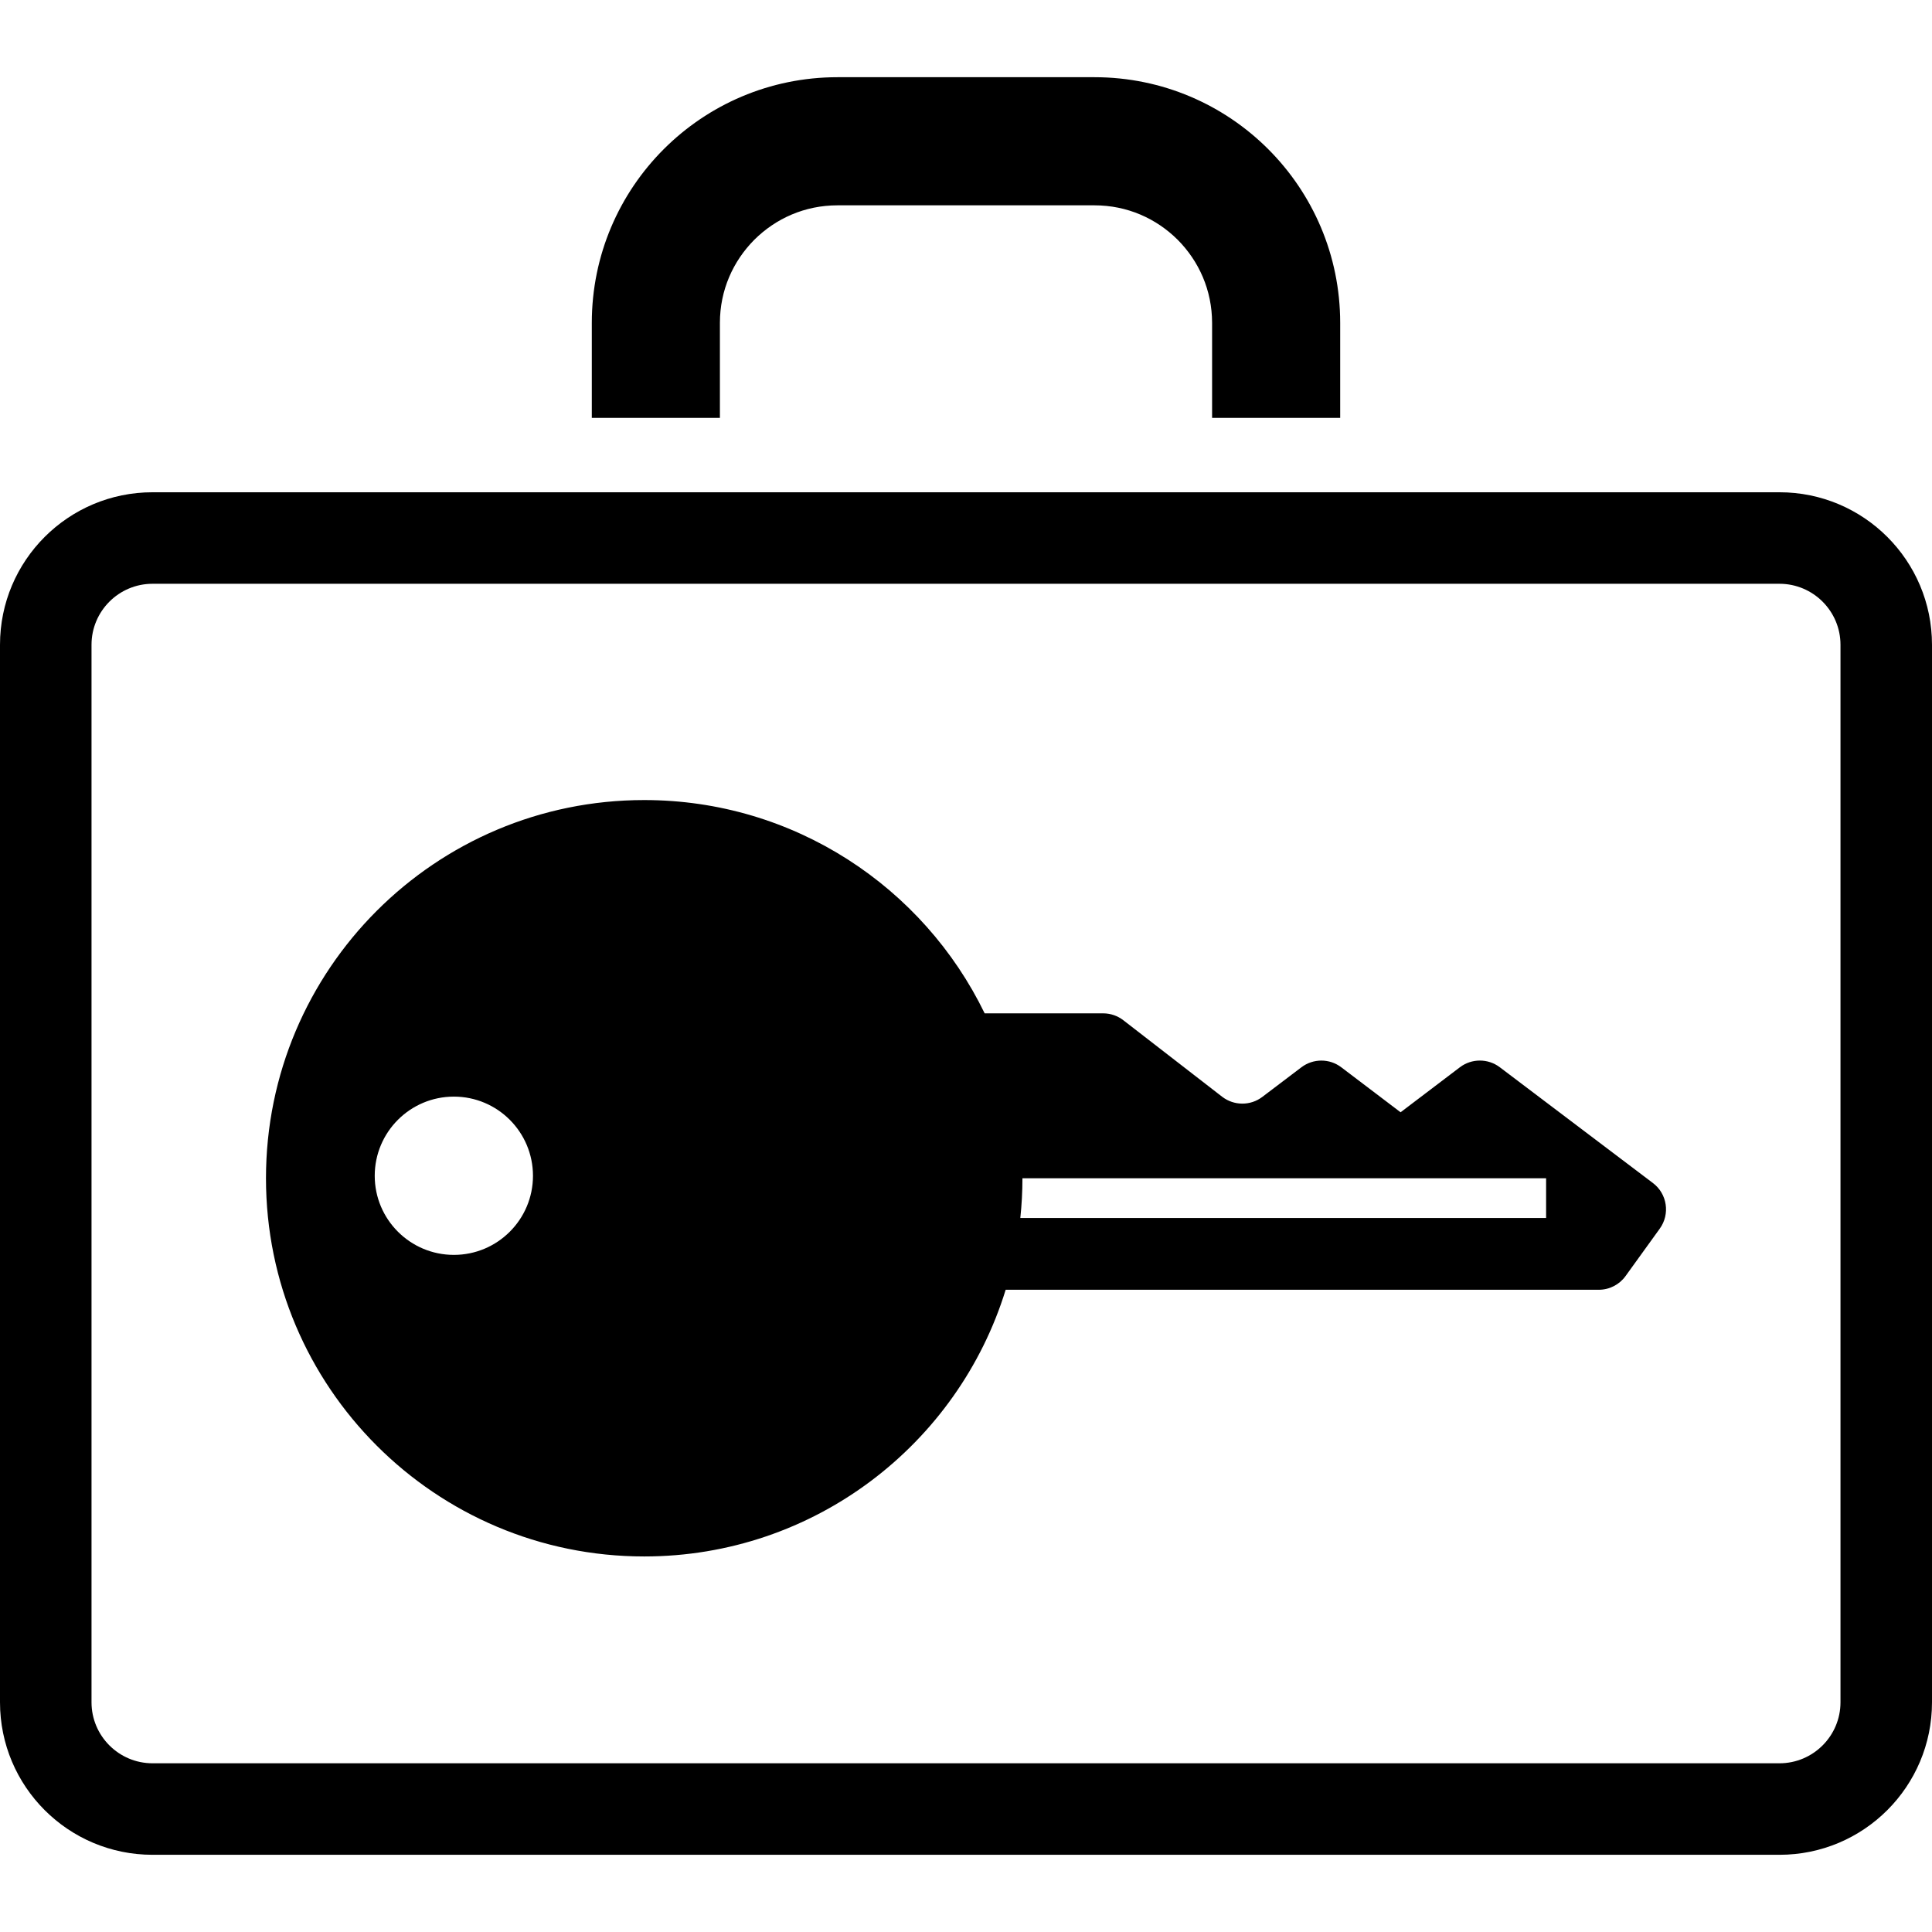 <?xml version="1.0" encoding="utf-8"?>

<!DOCTYPE svg PUBLIC "-//W3C//DTD SVG 1.1//EN" "http://www.w3.org/Graphics/SVG/1.1/DTD/svg11.dtd">
<!-- Скачано с сайта svg4.ru / Downloaded from svg4.ru -->
<svg height="800px" width="800px" version="1.1" id="_x32_" xmlns="http://www.w3.org/2000/svg" xmlns:xlink="http://www.w3.org/1999/xlink" 
	 viewBox="0 0 512 512"  xml:space="preserve">
<style type="text/css">
	.st0{fill:#000000;}
</style>
<g>
	<path class="st0" d="M471.58,130.455H40.421C18.095,130.455,0,148.55,0,170.876v280.244c0,22.326,18.095,40.42,40.421,40.42H471.58
		c22.326,0,40.42-18.095,40.42-40.42V170.876C512,148.55,493.905,130.455,471.58,130.455z M487.748,451.121
		c0,8.921-7.251,16.168-16.168,16.168H40.421c-8.917,0-16.168-7.247-16.168-16.168V170.876c0-8.921,7.252-16.168,16.168-16.168
		H471.58c8.917,0,16.168,7.248,16.168,16.168V451.121z"/>
	<path class="st0" d="M190.782,85.559c0.008-8.652,3.466-16.326,9.126-22.026c5.692-5.653,13.366-9.111,22.026-9.119h68.13
		c8.661,0.008,16.334,3.466,22.026,9.119c5.661,5.7,9.111,13.374,9.127,22.026v25.184h33.947V85.559
		c-0.008-35.96-29.139-65.084-65.1-65.1h-68.13c-35.96,0.016-65.092,29.139-65.099,65.1v25.184h33.947V85.559z"/>
	<path class="st0" d="M397.452,282.822c-3.118-2.352-7.428-2.352-10.547,0l-15.726,11.937h-0.016l-15.715-11.921
		c-3.122-2.369-7.436-2.361-10.558,0l-10.374,7.862c-3.142,2.385-7.496,2.353-10.627-0.047l-26.162-20.258
		c-1.532-1.192-3.419-1.847-5.357-1.847h-31.424c-16.231-33.458-50.53-56.526-90.224-56.526
		c-55.361,0-100.234,44.858-100.234,100.231c0,55.342,44.873,100.222,100.234,100.222c45.067,0,83.178-29.739,95.79-70.673H423.69
		c2.803,0,5.444-1.342,7.086-3.615l9.082-12.585c2.78-3.852,1.974-9.229-1.816-12.086L397.452,282.822z M120.283,332.559
		c-11.581,0-20.976-9.394-20.976-20.96c0-11.59,9.394-20.984,20.976-20.984c11.566,0,20.961,9.394,20.961,20.984
		C141.244,323.164,131.856,332.559,120.283,332.559z M409.733,322.785H270.396c0.367-3.474,0.561-6.979,0.561-10.531h138.776
		V322.785z"/>
</g>
</svg>